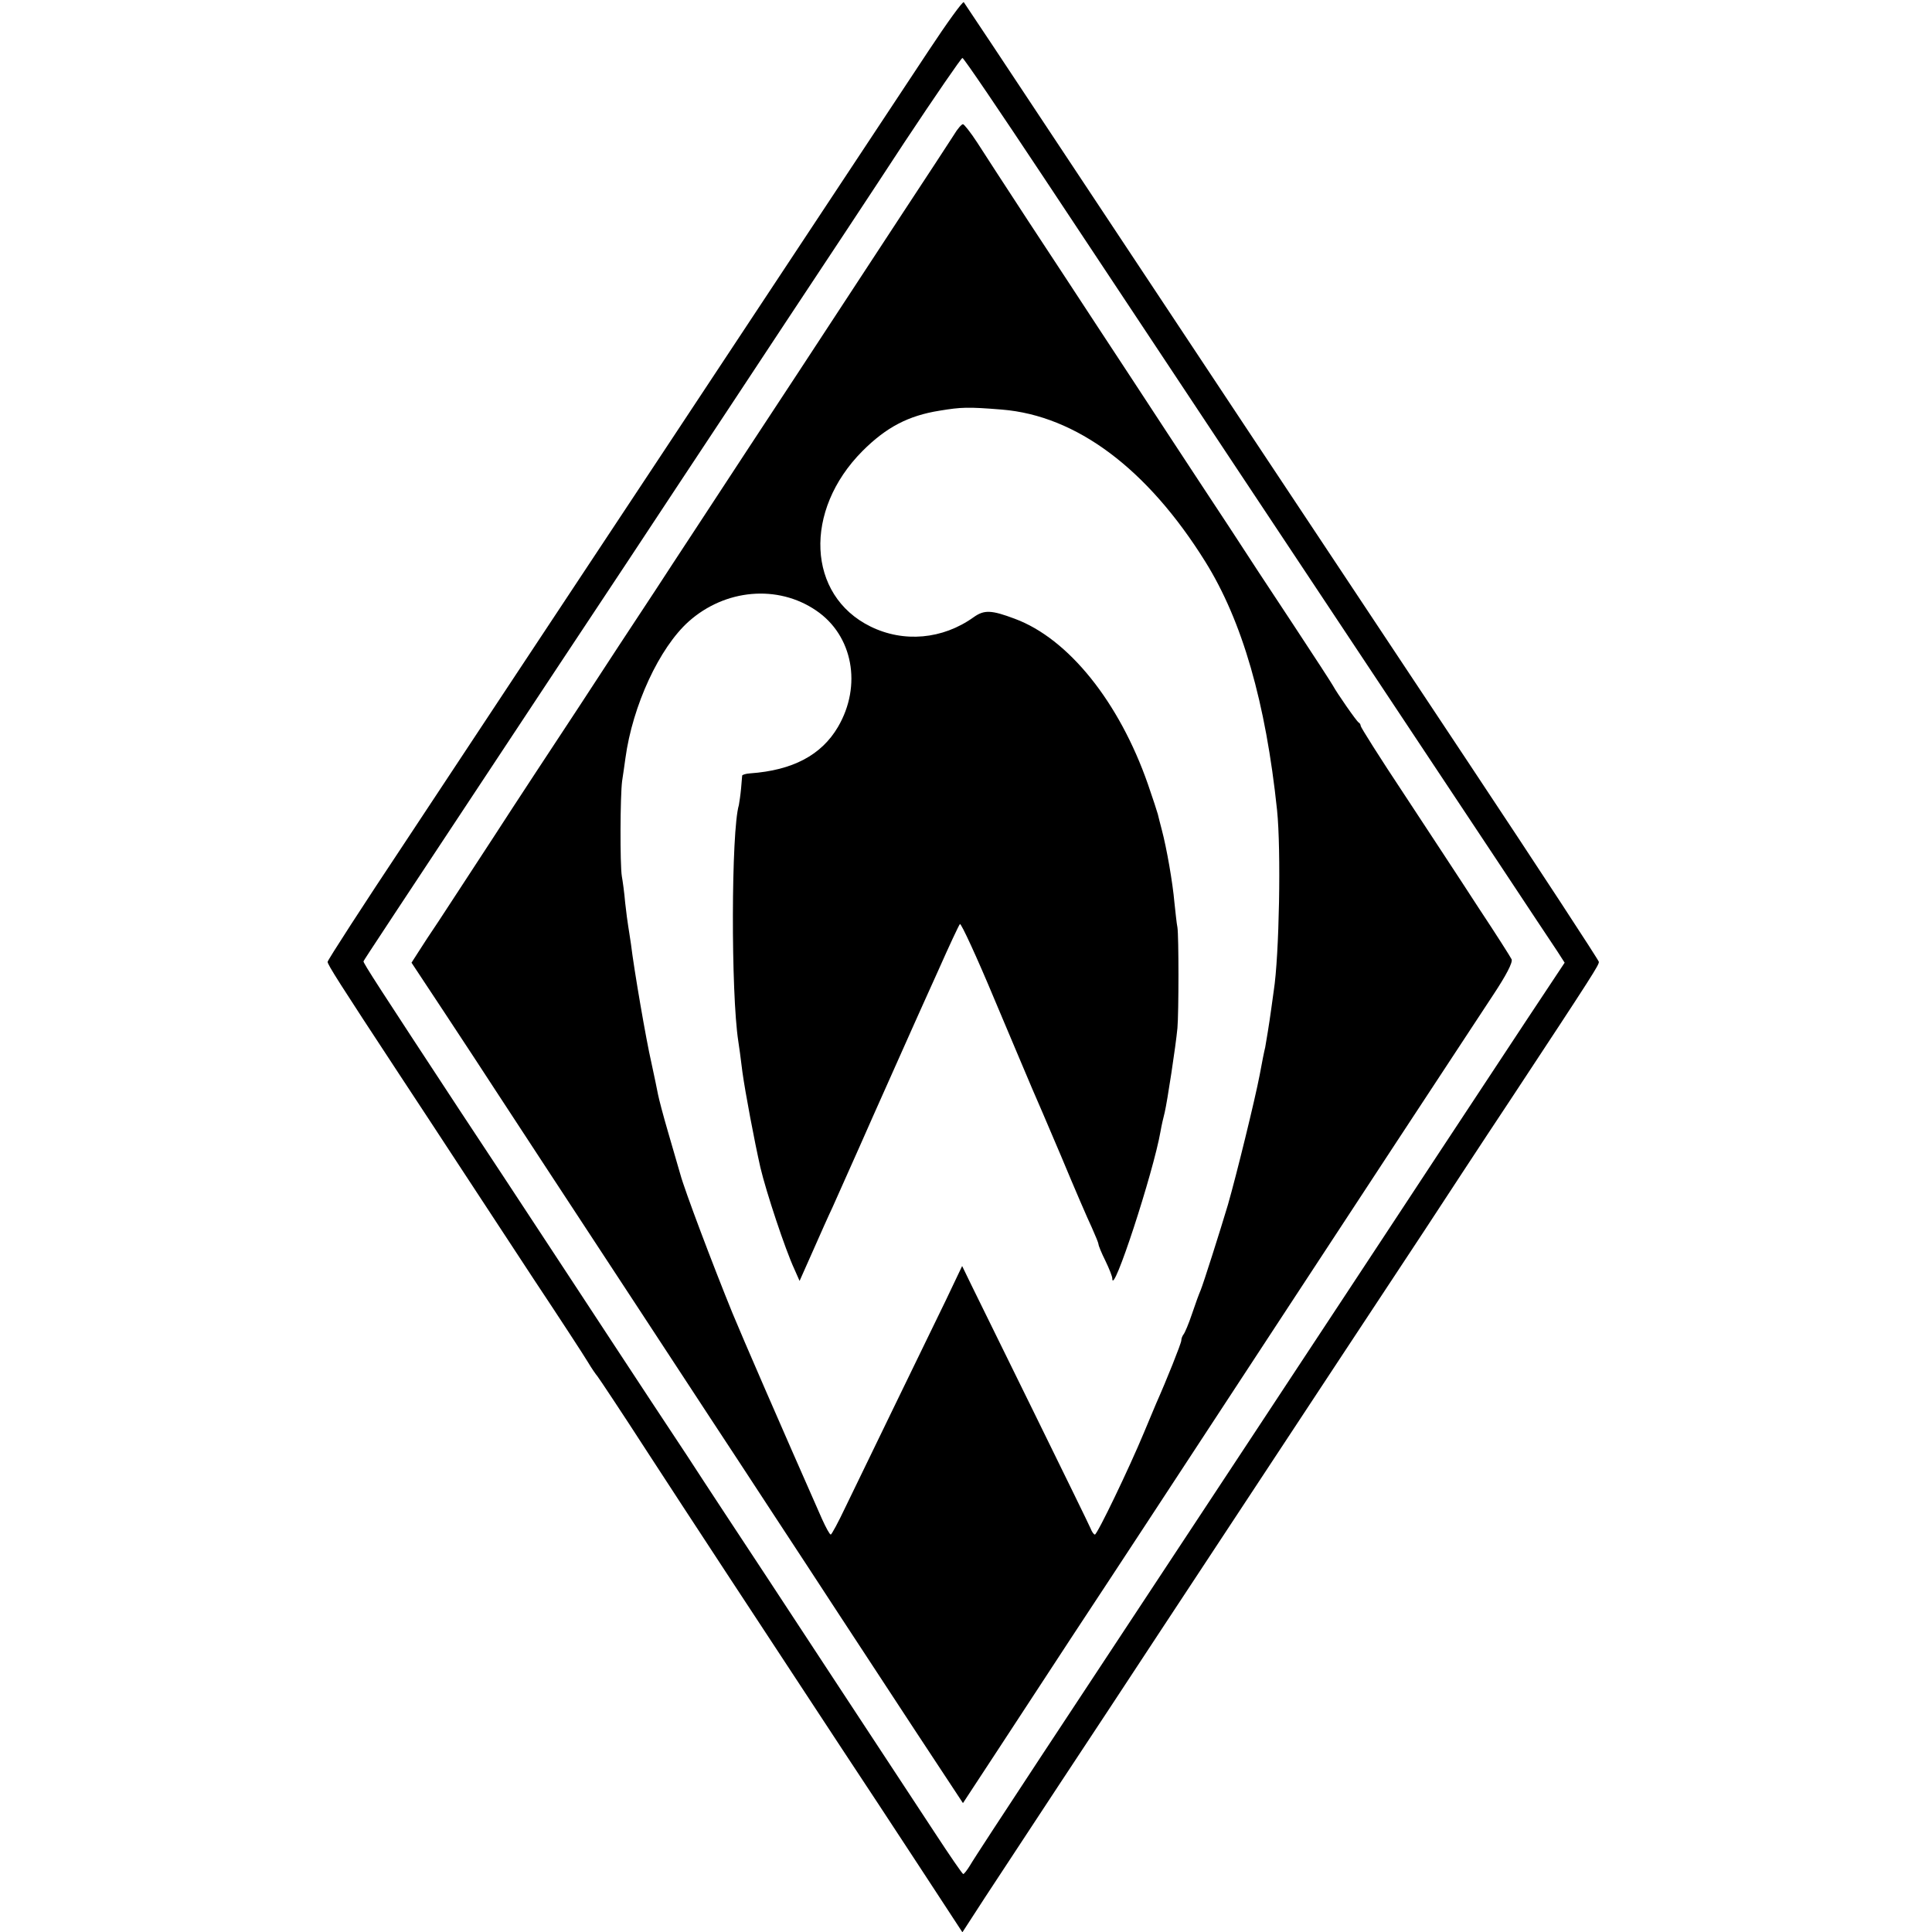<?xml version="1.0" standalone="no"?>
<!DOCTYPE svg PUBLIC "-//W3C//DTD SVG 20010904//EN"
 "http://www.w3.org/TR/2001/REC-SVG-20010904/DTD/svg10.dtd">
<svg version="1.0" xmlns="http://www.w3.org/2000/svg"
 width="700pt" height="700pt" viewBox="0 0 700 700"
 preserveAspectRatio="xMidYMid meet">
<g transform="translate(0,700) scale(0.1,-0.1)"
fill="#000000" stroke="none">
<path d="M3365 6817 c-66 -100 -269 -407 -451 -682 -182 -275 -420 -635 -529
-800 -421 -636 -639 -965 -913 -1380 -157 -236 -285 -434 -285 -440 0 -10 43
-78 258 -405 67 -102 166 -252 220 -335 54 -82 175 -267 269 -410 95 -143 183
-278 196 -300 13 -22 29 -45 35 -52 5 -6 87 -129 180 -273 152 -234 370 -566
708 -1080 64 -96 187 -284 275 -418 l159 -243 83 128 c46 70 166 252 265 403
100 151 266 403 369 560 226 343 416 631 659 1000 100 152 234 354 297 450 63
96 206 315 319 485 296 449 314 478 314 490 0 5 -215 334 -478 730 -620 933
-1046 1576 -1473 2220 -189 286 -347 523 -350 527 -4 4 -61 -75 -127 -175z
m420 -465 c249 -376 1014 -1529 1644 -2477 102 -154 198 -299 213 -321 l27
-42 -138 -208 c-76 -115 -218 -330 -316 -479 -97 -148 -255 -387 -349 -530
-94 -142 -239 -363 -323 -490 -218 -331 -505 -766 -775 -1175 -129 -196 -243
-370 -253 -388 -11 -18 -22 -32 -25 -32 -3 0 -49 67 -102 148 -294 447 -462
703 -609 927 -91 138 -221 335 -289 440 -69 104 -189 286 -267 405 -78 118
-197 301 -266 405 -69 105 -199 303 -290 440 -291 443 -352 537 -350 542 1 4
89 137 708 1073 159 239 357 539 440 665 84 127 255 385 380 575 126 190 320
483 431 653 112 169 207 307 211 307 5 0 138 -197 298 -438z"/>
<path d="M3456 6511 c-13 -21 -98 -150 -188 -287 -90 -137 -204 -311 -253
-386 -50 -76 -185 -283 -302 -460 -116 -178 -268 -408 -336 -513 -69 -104
-196 -298 -282 -430 -87 -132 -226 -343 -308 -470 -82 -126 -172 -263 -198
-303 -27 -40 -60 -90 -73 -111 l-25 -39 121 -183 c67 -101 149 -227 183 -279
34 -52 115 -176 180 -275 201 -306 507 -773 600 -915 49 -74 149 -227 223
-340 74 -113 182 -277 239 -365 58 -88 183 -279 278 -424 l174 -264 124 189
c68 104 190 290 271 414 82 124 200 304 263 400 139 212 303 462 523 798 91
139 264 403 385 587 121 184 247 376 280 426 33 50 67 102 75 114 47 71 71
117 67 129 -3 7 -57 92 -120 187 -62 96 -184 281 -270 412 -87 131 -157 242
-157 247 0 4 -3 10 -7 12 -7 3 -81 110 -93 133 -3 6 -67 105 -143 220 -77 116
-182 276 -235 358 -54 81 -155 236 -227 345 -71 109 -181 276 -244 372 -63 96
-178 272 -256 390 -77 118 -160 245 -184 283 -24 37 -48 67 -52 67 -5 0 -20
-17 -33 -39z m174 -995 c270 -22 527 -214 737 -551 134 -215 219 -510 260
-900 15 -144 8 -528 -12 -655 -2 -14 -6 -43 -9 -65 -8 -59 -18 -117 -22 -140
-3 -11 -12 -56 -20 -100 -17 -89 -84 -362 -115 -470 -29 -97 -89 -286 -99
-310 -5 -11 -19 -49 -31 -85 -12 -36 -26 -69 -31 -75 -4 -5 -8 -15 -8 -22 0
-10 -54 -145 -91 -228 -5 -11 -24 -58 -44 -105 -54 -130 -169 -369 -178 -370
-4 0 -11 10 -16 23 -5 12 -98 202 -206 422 -108 220 -211 429 -228 464 l-31
64 -59 -124 c-33 -68 -118 -243 -189 -389 -71 -146 -150 -309 -176 -363 -25
-53 -49 -97 -52 -97 -4 0 -18 26 -32 57 -155 351 -286 653 -324 745 -71 174
-174 447 -189 503 -8 28 -28 97 -45 155 -17 58 -33 119 -36 135 -3 17 -14 68
-24 115 -19 82 -63 338 -74 430 -4 25 -8 54 -10 65 -2 11 -7 49 -11 85 -3 36
-9 79 -12 95 -7 43 -6 292 1 345 4 25 9 62 12 83 26 191 123 400 229 495 132
118 323 135 462 40 133 -90 167 -272 79 -422 -60 -102 -164 -157 -318 -168
-16 -1 -28 -5 -29 -8 0 -3 -2 -24 -4 -47 -2 -22 -6 -49 -8 -60 -28 -93 -29
-682 -2 -856 2 -12 9 -62 15 -112 10 -72 43 -248 65 -345 21 -89 90 -297 123
-368 l19 -43 48 108 c26 59 58 131 71 158 12 28 80 178 149 335 70 157 135
303 145 325 10 22 50 112 90 200 39 88 74 163 78 167 4 4 61 -119 126 -275 65
-155 127 -300 136 -322 10 -22 57 -132 105 -245 47 -113 97 -229 111 -258 13
-29 24 -56 24 -60 0 -5 11 -32 25 -60 14 -29 25 -57 25 -64 0 -71 149 384 175
534 3 18 10 49 15 68 9 38 40 240 46 305 5 56 5 335 0 365 -3 14 -7 55 -11 91
-6 70 -28 197 -46 264 -6 22 -12 47 -14 55 -2 8 -18 57 -36 109 -104 298 -288
527 -482 599 -85 32 -111 33 -149 6 -113 -81 -254 -93 -374 -34 -230 113 -244
420 -29 636 86 86 166 128 279 146 79 13 102 14 226 4z"/>
</g>
</svg>
